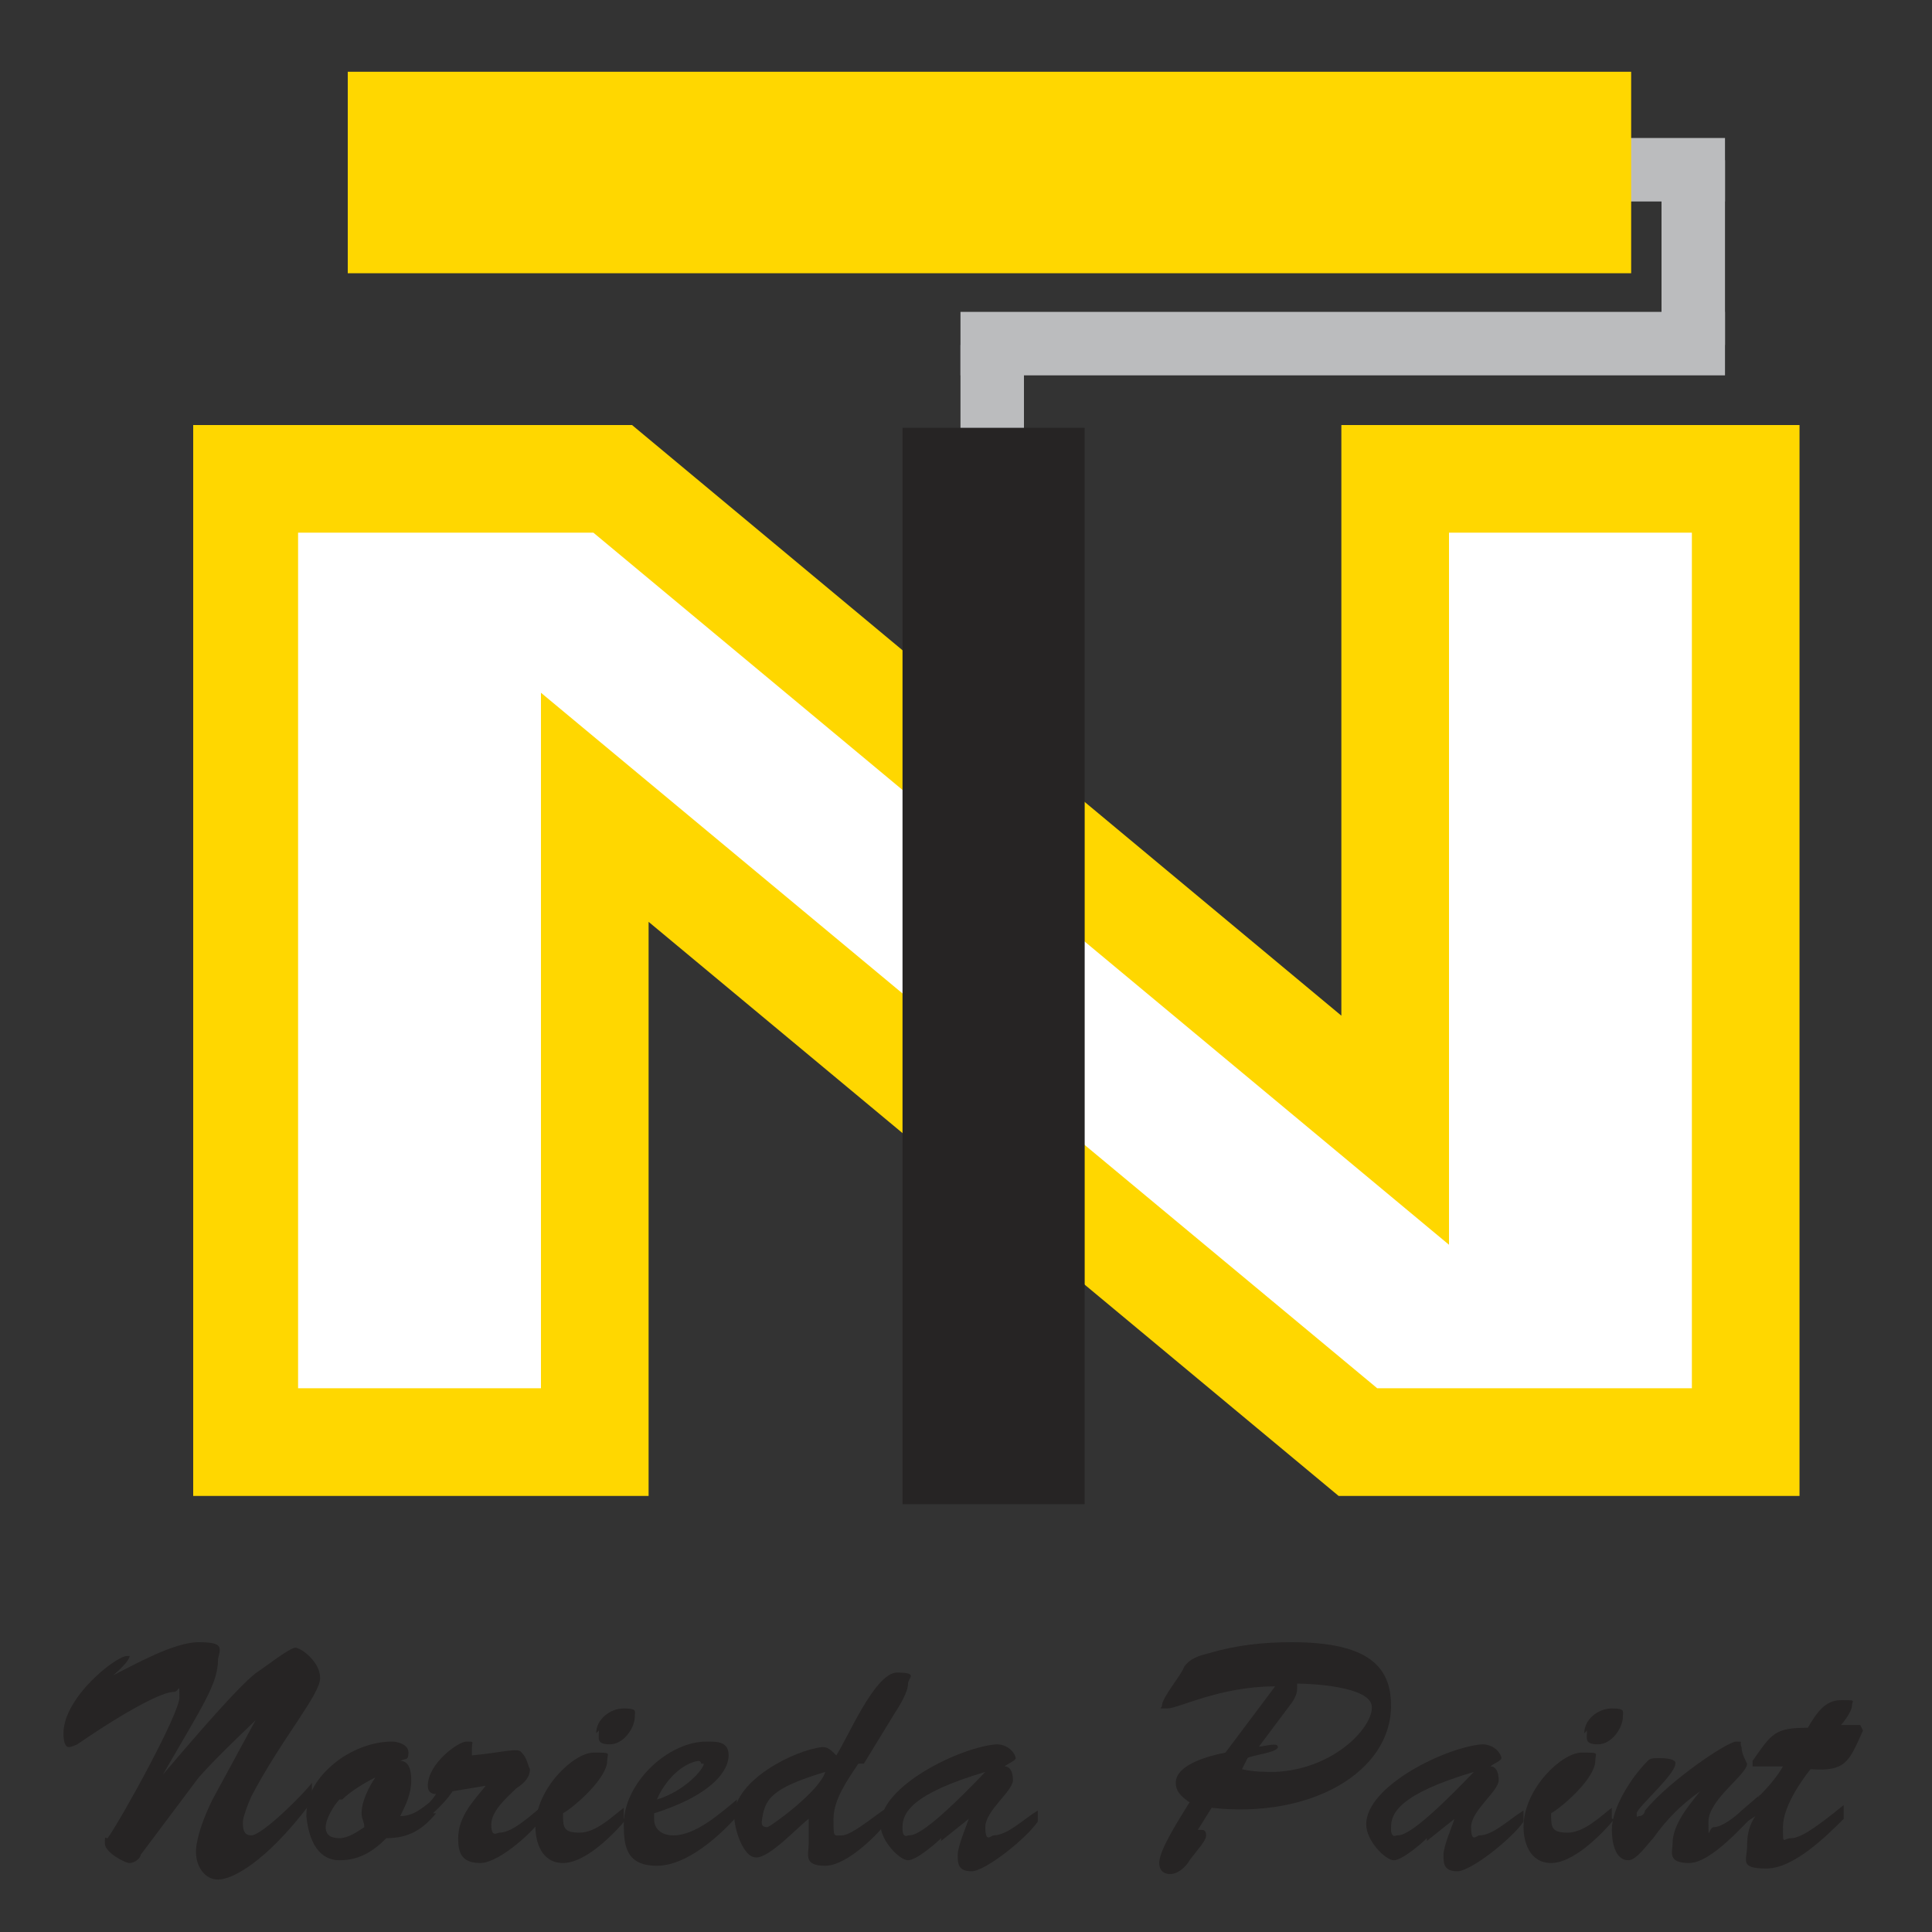 <?xml version="1.0" encoding="UTF-8"?>
<svg xmlns="http://www.w3.org/2000/svg" version="1.1" viewBox="0 0 70 70">
  <rect x="0" y="0" width="70" height="70" fill="#333333" stroke="none"/>
  <defs>
    <style>
      .cls-1 {
        fill: #040000;
      }

      .cls-2 {
        fill: #262424;
      }

      .cls-3, .cls-4 {
        fill: #fff;
      }

      .cls-5 {
        fill: gold;
      }

      .cls-6 {
        fill: #f5d522;
      }

      .cls-4 {
        stroke: #231815;
        stroke-miterlimit: 10;
      }

      .cls-7 {
        fill: #bbbcbe;
      }

      .cls-8 {
        fill: #898989;
      }
    </style>
  </defs>
  <!-- Generator: Adobe Illustrator 28.6.0, SVG Export Plug-In . SVG Version: 1.2.0 Build 709)  -->
  <g>
    <g id="_レイヤー_1" data-name="レイヤー_1">
      <g>
        <path class="cls-1" d="M-.7-34.5c-.4.9-.9,1.7-1.5,2.3,0,0,0,0,0,0,0,0,0,0,0,0s0,0,0,0c.7-1.3,1.2-2.6,1.5-4.1h-.5c-.2,0-.4,0-.6,0v-.4c.2,0,.4,0,.6,0h.5v-1c0-.5,0-.9,0-1.3.6,0,1,.1,1.1.2.1,0,.2,0,.2.2,0,.1-.1.2-.3.3v1.7h.2c.2-.3.3-.5.4-.5s.2.1.4.4c.1.1.2.2.2.3s0,.1-.1.1H0v1.1c.7.3,1.1.6,1.1,1.1s0,.3-.1.4c0,0-.2.1-.3.1-.2,0-.3-.1-.3-.4,0-.4-.2-.7-.3-1v4.8c0,.2-.2.4-.5.4s-.4-.1-.4-.3,0-.7,0-1.8c0-1,0-1.8,0-2.5ZM4.2-34.5c.3.6.6,1.1,1.1,1.6.5.5,1.2.9,1.9,1.1,0,0,0,0,0,0s0,0,0,0c-.3,0-.5.3-.7.7,0,0,0,.1-.1.1s-.2,0-.3-.2c-.4-.3-.8-.7-1.1-1.2-.4-.6-.7-1.3-.9-2,0,1.2,0,2.2,0,3.1,0,.5,0,.8,0,.9,0,.3-.2.4-.6.4s-.4-.1-.4-.3,0-.5,0-1.3c0-.7,0-1.3,0-1.8-.7,1.1-1.7,1.9-2.9,2.4h0s0,0,0,0,0,0,0,0c1.1-.8,1.9-2,2.6-3.5h-.7c-.2,0-.5,0-.8,0v-.4c.2,0,.5,0,.8,0h1.1v-1.8h-1.1c-.3.5-.7,1-1.2,1.4,0,0,0,0,0,0,0,0,0,0,0,0s0,0,0,0c.4-.6.6-1.3.8-2.1.1-.4.2-.8.2-1.1.5.1.8.2,1,.3.1,0,.2.1.2.2s-.1.1-.3.2c-.1.3-.3.6-.4.9h.9v-.9c0-.6,0-1,0-1.3.6,0,1,.1,1.1.1.1,0,.2,0,.2.1s-.1.2-.3.3v1.7h1c.3-.4.5-.6.6-.6s.3.1.6.4c.2.2.3.3.3.3s0,0-.1,0h-2.3v1.8h1.2c.3-.5.6-.7.6-.7s.3.2.6.5c.2.2.3.3.3.3s0,0-.1,0h-2.6Z"/>
        <path class="cls-1" d="M13.8-36.7c0,1.1.2,2,.4,2.7.3.9.7,1.6,1.2,2.1.2.2.4.4.5.4s.2,0,.3-.3c0-.2.2-.5.4-.9,0,0,0,0,0,0,0,0,0,0,0,0,0,.7,0,1.2,0,1.4s0,.2,0,.2c0,0,0,.1.1.2,0,.1.1.2.1.3s0,.2-.1.3c0,0-.2.1-.3.1-.3,0-.6-.2-1.1-.5-.9-.7-1.6-1.7-2-3-.2-.7-.4-1.8-.5-3.1h-4c-.2,0-.5,0-.8,0v-.4c.2,0,.5,0,.7,0h4c0-.3,0-.6,0-.9,0-.5,0-.8,0-1.1.6,0,1,.1,1.1.2,0,0,.1,0,.1.2s0,.2-.3.2c0,.6,0,1.1,0,1.4h1.3c.4-.4.6-.6.6-.6s.3.1.6.4c.2.2.3.3.3.3s0,0-.1,0h-2.7ZM10-32v-2.7h-.9c-.2,0-.4,0-.7,0v-.4c.2,0,.4,0,.7,0h2.1c.4-.4.6-.7.6-.7s.3.1.6.4c.2.2.3.3.3.3s0,0-.1,0h-1.6v2.5c.7-.2,1.3-.3,1.9-.5h0s0,0,0,.1,0,0,0,0c-.5.4-1.1.7-1.8.9-.6.2-1.4.5-2.4.8,0,.2,0,.3-.1.3,0,0,0,0-.1,0,0,0-.2-.1-.3-.3,0-.2-.2-.5-.3-1,.4,0,.8,0,1.2-.1.3,0,.6,0,.8-.1ZM15.7-37.8c0,.1,0,.2-.1.3,0,0-.2.1-.3.1s-.2,0-.3,0c0,0-.1-.2-.2-.4-.1-.2-.3-.5-.6-.7,0,0,0,0,0,0s0,0,0,0c1,0,1.5.4,1.5.8Z"/>
        <path class="cls-1" d="M22.2-38.1c-.9,1.7-2.5,3-4.6,3.9h0s0,0,0,0,0,0,0,0c1.3-.9,2.4-1.9,3.1-3.2.3-.5.5-1,.7-1.5.7.2,1.1.3,1.3.4,0,0,.1,0,.1.1s-.1.2-.4.2c.7.9,1.4,1.6,2.3,2.1.7.4,1.4.6,2.3.8,0,0,0,0,0,0s0,0,0,0c-.3,0-.5.3-.7.8,0,.1,0,.2-.2.2s-.2,0-.5-.2c-.5-.3-1-.6-1.4-1-.8-.7-1.4-1.6-2-2.6ZM20.3-31.2c1.1,0,2.3,0,3.7-.1-.2-.5-.5-.9-1-1.3,0,0,0,0,0,0,0,0,0,0,0,0s0,0,0,0c.8.3,1.3.6,1.7,1,.3.3.5.6.5,1s0,.4-.2.5c0,.1-.2.2-.4.2s-.3,0-.3-.1c0,0-.1-.3-.3-.6,0,0,0,0,0-.2,0,0,0,0,0-.1-1.4.4-3.1.6-5.1.8,0,.2-.1.4-.2.4s-.1,0-.2-.2c0-.1-.2-.5-.3-1.2.4,0,.8,0,1.3,0h.4c.3-.8.5-1.5.7-2.2h-1.7c-.2,0-.4,0-.7,0v-.4c.2,0,.4,0,.7,0h5.8c.4-.4.6-.7.7-.7s.3.2.7.5c.2.2.3.3.3.3s0,0-.1,0h-4.3c-.4.8-1,1.5-1.6,2.2ZM24-35.1c0,0,0,0-.1,0h-3.4c-.2,0-.3,0-.6,0v-.4c.1,0,.4,0,.6,0h2c.3-.4.5-.6.6-.6s.3.1.6.4c.2.2.3.3.3.3Z"/>
        <path class="cls-1" d="M28.7-33.8c-.4.3-.9.6-1.5.8,0,0,0,0,0,0,0,0,0,0,0,0s0,0,0,0c.7-.5,1.3-1,1.8-1.7.5-.6.8-1.2,1.1-1.8h-1.9c-.2,0-.4,0-.6,0v-.4c.2,0,.4,0,.6,0h.6v-1.2c0-.3,0-.6,0-.9.8,0,1.3.2,1.3.3s-.1.2-.3.3v1.4h.4c.2-.3.4-.4.5-.4s.2.1.5.4c.1.1.2.3.2.3s-.1.2-.3.2c-.3.6-.7,1.2-1.2,1.7,1.1.3,1.6.7,1.6,1.2s0,.3-.2.4c0,0-.2.1-.3.1s-.2,0-.3-.1c0,0-.1-.2-.2-.3-.2-.4-.4-.8-.7-1.1v4.1c0,.3-.2.4-.6.4s-.4-.1-.4-.4v-2.2s0-1.4,0-1.4ZM33.7-35.1v4.4h1c.4-.5.6-.8.7-.8s.3.2.7.5c.2.2.3.3.3.4s0,0-.1,0h-5.2c-.2,0-.5,0-.8,0v-.4c.2,0,.5,0,.8,0h1.7v-4.4h-1.1c-.2,0-.4,0-.7,0v-.4c.2,0,.4,0,.6,0h1.2v-2.1c0-.6,0-1.1,0-1.4.6,0,1,.1,1.2.2.1,0,.2,0,.2.2,0,0-.1.2-.4.3v2.9h.9c.4-.5.6-.7.7-.7s.3.2.6.5c.2.2.3.3.3.3s0,0-.1,0h-2.4Z"/>
        <path class="cls-1" d="M43.7-31.7c0,.1-.1.2-.4.2-.6.7-1.3,1.2-2.1,1.5,0,0,0,0,0,0,0,0,0,0,0,0s0,0,0,0c.4-.3.8-.7,1.1-1.3.2-.3.3-.6.4-.9.7.3,1.1.5,1.1.6ZM44.6-32.8h-1.9c0,.3-.2.4-.5.4s-.4,0-.4-.3v-3.5c0-1.3,0-2.1,0-2.5.4.1.7.3,1,.4h1.7c.2-.3.4-.4.4-.4s.2.1.5.3c.1.1.2.2.2.3s0,0,0,.1c0,0,0,0-.2.2v5c0,.2-.1.3-.5.3s-.4,0-.4-.3v-.2ZM44.6-36.6v-1.4h-1.9v1.4h1.9ZM44.6-34.8v-1.5h-1.9v1.5h1.9ZM44.6-33v-1.6h-1.9v1.6h1.9ZM45.7-31c0,.2,0,.3-.1.4,0,0-.2.1-.3.1s-.2,0-.3-.1c0,0-.1-.2-.2-.5-.2-.4-.5-.8-.8-1.1,0,0,0,0,0,0,0,0,0,0,0,0,1.2.2,1.7.6,1.7,1.2ZM47.7-37.9c0,0,0,.2-.3.2v4.8c0,.3-.1.4-.5.4s-.4-.1-.4-.4v-3.4c0-.7,0-1.4,0-2,.6,0,.9.1,1,.1.1,0,.2,0,.2.2ZM49.8-38.5c0,0,0,.2-.3.3v3.6c0,.8,0,1.7,0,2.6,0,.7,0,1.1,0,1.1,0,.2,0,.4,0,.5,0,0-.1.2-.2.3-.2.2-.4.2-.7.2s-.2,0-.2,0c0,0,0,0,0-.2,0-.2-.1-.4-.3-.5-.2,0-.4-.2-.8-.3,0,0,0,0,0,0s0,0,0,0c.6,0,1.1,0,1.4,0s.1,0,.1-.1v-5.9c0-.9,0-1.5,0-1.8.6,0,1,.1,1.1.2,0,0,.1,0,.1.1Z"/>
        <path class="cls-1" d="M52.3-34.5c-.2.6-.5,1-.7,1.4-.2.3-.5.6-.8,1,0,0,0,0,0,0,0,0,0,0,0,0s0,0,0,0c.3-.5.6-1.2.9-2,.2-.7.4-1.4.5-2.1h-.5c-.2,0-.4,0-.7,0v-.4c.2,0,.4,0,.6,0h.6v-1.1c0-.5,0-.9,0-1.3.6,0,.9.1,1,.2.1,0,.2,0,.2.2s-.1.2-.3.3v1.8h.2c.2-.4.4-.6.5-.6s.2.1.5.4.2.2.2.3,0,0-.1,0h-1.3v1.1c.8.3,1.3.6,1.3,1.1s0,.3-.1.3c0,0-.2.1-.3.1s-.2,0-.3-.1c0,0-.1-.3-.2-.5,0-.3-.2-.5-.4-.7,0,.7,0,1.7,0,3.1,0,1,0,1.6,0,1.8s-.2.3-.5.3-.4,0-.4-.3c0-1.6,0-3.1,0-4.4ZM56.4-35.1v-1.8h-1.2c-.2,0-.4,0-.7,0v-.4c.2,0,.4,0,.6,0h1.3v-.6c0-.5,0-.9,0-1.2.8,0,1.2.2,1.2.3s0,.2-.3.3v1.2h1.3c.4-.4.6-.6.7-.6s.3.1.6.4c.2.1.2.2.2.3s0,0-.1,0h-2.6v1.8h.9c.3-.3.4-.5.5-.5s.3.1.6.4c.2.1.2.2.2.3s0,.1,0,.2-.2,0-.3.1c-.5,1-1,1.8-1.6,2.4.7.5,1.6.8,2.6,1,0,0,0,0,0,0,0,0,0,0,0,0-.2,0-.3.2-.4.3,0,.1-.2.3-.2.5,0,0,0,.1-.1.1,0,0-.2,0-.4-.2-.8-.4-1.4-.9-1.9-1.4-.9.7-2,1.2-3.4,1.6,0,0,0,0,0-.1s0,0,0,0c1.2-.5,2.2-1.2,2.9-2-.6-.7-1-1.6-1.3-2.7-.2,0-.4,0-.6,0v-.4c.1,0,.3,0,.6,0h1.2ZM55.3-34.9c.4.9.9,1.7,1.5,2.3.6-.7,1-1.4,1.3-2.3h-2.8Z"/>
        <path class="cls-1" d="M63.7-37.4l-1.3,2.5c0,.2-.1.4-.1.5s0,.3.2.6c0,.2.1.3.1.5,0,.2,0,.3-.2.4,0,0-.2.1-.4.1s-.3,0-.4-.2c0,0-.1-.2-.1-.4s0-.3,0-.5c0-.2,0-.3,0-.4,0-.2,0-.4-.2-.5-.1-.1-.3-.2-.6-.3,0,0,0,0,0,0,0,0,0,0,0,0,.3,0,.5,0,.6,0,.2,0,.4-.1.6-.3.4-.6.9-1.3,1.4-2.1,0,0,0,0,0,0,0,0,0,0,0,0s0,0,0,0ZM65.8-31.8v1.2h2.4c.4-.4.6-.7.7-.7s.3.2.7.5c.2.2.3.3.3.3s0,0-.1,0h-8.1c-.2,0-.4,0-.6,0v-.4c.1,0,.4,0,.6,0h3.2v-1.2h-2.3c-.2,0-.3,0-.6,0v-.4c.1,0,.3,0,.5,0h2.4c0-.4,0-.7,0-1,.8,0,1.2.2,1.2.3s0,.2-.3.3v.5h1.7c.4-.4.6-.6.7-.6s.3.1.6.4c.2.1.3.2.3.3s0,0-.1,0h-3.1ZM62.5-36.5c0,.1,0,.2-.1.3,0,0-.2.1-.3.1s-.3,0-.4-.3c-.2-.4-.4-.6-.7-.8,0,0,0,0,0,0,0,0,0,0,0,0,1,0,1.5.3,1.5.7ZM63.1-37.9c0,.1,0,.3-.1.3,0,0-.2.1-.3.1-.2,0-.3-.1-.4-.3-.2-.3-.4-.6-.7-.9,0,0,0,0,0,0,0,0,0,0,0,0h0c1,.2,1.5.4,1.5.8ZM65.2-34.4c0,0,0,.1,0,.1,0,0-.1,0-.3,0-.6.5-1.3.9-2,1.2,0,0,0,0,0,0,0,0,0,0,0,0s0,0,0,0c.5-.4.9-.8,1.2-1.2.1-.2.3-.4.3-.6.4.2.7.3.8.4.1,0,.2.1.2.2ZM64.7-36.6c-.4.3-.9.5-1.4.6,0,0,0,0,0,0,0,0,0,0,0,0s0,0,0,0c.9-.6,1.6-1.3,2.2-2.1.2-.3.4-.6.5-.9.5.2.8.3,1,.4.1,0,.2.1.2.2,0,0-.1.1-.3.2.4.3.8.6,1.3.8.5.2,1.2.4,2.1.5,0,0,0,0,0,0s0,0,0,0c-.3,0-.4.3-.6.6,0,.2-.1.2-.2.2s-.2,0-.4-.2c-.4-.2-.7-.4-1-.6-.5-.4-1-.8-1.4-1.4-.4.5-1,1-1.8,1.5.1,0,.3,0,.4,0h1.6c.2-.3.4-.4.5-.4s.2,0,.5.3c.2.1.2.2.2.2s0,.1-.1.1h-1.2v.9h1.2c.3-.4.5-.6.6-.6s.3.1.6.4c.2.1.3.2.3.3s0,0-.1,0h-2.5v1.5c0,.2,0,.4-.2.5-.2.2-.4.2-.8.2s-.2,0-.2-.2c0-.2-.1-.3-.2-.4-.1,0-.3-.1-.6-.2,0,0,0,0,0,0s0,0,0,0c.2,0,.5,0,.9,0s.1,0,.1-.1v-1.3h-1.5c-.2,0-.5,0-.8,0v-.4c.2,0,.5,0,.8,0h1.5v-.9h-.7c0,0-.2,0-.4,0v-.3ZM69.3-33.7c0,.2,0,.3-.1.4,0,.1-.2.2-.3.2s-.3-.1-.4-.3c-.3-.5-.7-.9-1.2-1.2,0,0,0,0,0,0,0,0,0,0,0,0,1.3.3,2,.6,2,1.1Z"/>
        <path class="cls-1" d="M74.1-31.1c.6,0,1.3-.2,2-.3,0,0,0,0,0,0s0,0,0,0c-1,.5-2.2,1-3.6,1.3,0,.2-.2.3-.3.3s-.1,0-.2-.3c0-.2-.1-.5-.3-.9.5,0,.8,0,1.1,0h.3v-1c-.7.3-1.6.6-2.6.7,0,0,0,0,0,0s0,0,0,0c.7-.3,1.4-.6,2-1,.5-.3,1-.7,1.3-1h-2.3c-.2,0-.4,0-.7,0v-.4c.2,0,.4,0,.7,0h3.1v-.4c0-.2,0-.5,0-.7.5,0,.9.1,1.1.2.1,0,.2,0,.2.1,0,0,0,.2-.3.2v.5h2.4c.4-.5.6-.7.7-.7s.3.2.7.5c.2.2.3.3.3.3s0,0-.1,0h-4.1c.3.5.7,1,1.2,1.3.2-.2.4-.4.6-.6.1-.1.2-.3.4-.6.6.3,1,.6,1,.7s-.1.1-.4.1h0c-.4.2-.8.4-1.2.5.2,0,.3.2.5.3.7.3,1.5.5,2.5.7,0,0,0,0,0,0s0,0,0,0c-.2,0-.3.1-.4.2s-.2.2-.2.4c0,.1,0,.2-.1.2,0,0,0,0-.1,0,0,0-.3,0-.5-.1-.5-.2-1-.4-1.3-.7-.5-.3-.9-.7-1.2-1.1-.3-.4-.5-.9-.7-1.5-.3.3-.6.6-1.1.8v1.4ZM72.8-35.8c-.3.3-.7.6-1.3.9,0,.3,0,.4-.2.4s-.1,0-.2-.2c0-.1-.2-.4-.4-1,.3,0,.5,0,.7,0,.5,0,1-.2,1.4-.4,0-.2,0-.6,0-1.1s0-1.2,0-1.7c.5,0,.9.1,1,.2.1,0,.2,0,.2.2,0,0-.1.2-.3.3v3.7c0,.2,0,.3-.1.3,0,0-.2,0-.4,0s-.4-.1-.4-.3,0-.2,0-.5c0-.3,0-.5,0-.8ZM72.5-37.2c0,.2,0,.3-.1.4,0,0-.2.1-.3.1s-.2,0-.3-.1c0,0-.1-.2-.1-.4,0-.3-.2-.5-.2-.7,0-.1-.2-.3-.3-.4,0,0,0,0,0,0,0,0,0,0,0,0s0,0,0,0c.6.2.9.4,1.1.5.2.1.3.3.3.5ZM76.9-37v1.9h.9c.3-.4.5-.6.6-.6s.3.1.7.4c.2.1.3.2.3.3s0,0-.1,0h-4.4c-.1,0-.3,0-.6,0v-.4c.1,0,.3,0,.5,0h1.2v-1.9h-1.3c-.2,0-.3,0-.6,0v-.4c.1,0,.3,0,.5,0h1.4v-.9c0-.3,0-.5,0-.8.8,0,1.3.2,1.3.3s-.1.2-.3.3v1.1h1.1c.3-.4.6-.6.6-.6s.3.1.6.4c.2.1.3.2.3.3s0,0-.1,0h-2.5Z"/>
      </g>
      <g>
        <path class="cls-2" d="M-203.8,97h0c-.9.9-1.9,1.8-2.7,2.7-.3.4-1.5,2-2.1,2.8,0,.1-.2.3-.4.3-.2,0-.9-.4-.9-.7s0-.2.1-.2c.5-.7,2.6-4.5,2.6-5.1s0-.2-.2-.2c-.4,0-1.6.6-3.5,1.8,0,0-.2.1-.3.1-.2,0-.2-.4-.2-.5,0-1.3,1.9-2.8,2.3-2.8s.1,0,.1,0,0,.2-.6.7h0c.8-.4,2.2-1.2,3.1-1.2s.7.2.7.6c0,.9-.5,1.6-1.9,4.2h0c2.1-2.6,3.1-3.5,3.4-3.7.3-.2,1.2-.9,1.4-.9s.9.5.9,1.1-1.4,2.1-2.5,4.3c-.3.6-.3.9-.3.9,0,.2,0,.5.3.5.4,0,1.9-1.5,2.2-1.9,0,.3,0,.4,0,.5s0,.1-.1.3c-1.6,2.1-2.8,2.7-3.3,2.7s-.8-.5-.8-1,.3-1.3.6-1.9l1.9-3.5Z"/>
        <path class="cls-2" d="M-197.9,100.9c-.5.6-1,.9-1.8.9-.5.5-1,.8-1.7.8s-1.1-.6-1.2-1.6c0-.8.4-1.4,1-1.9.6-.5,1.4-.8,2.1-.8.2,0,.6.1.6.4s-.1.2-.3.3c.3,0,.4.3.4.7,0,.5-.2.9-.4,1.3.5,0,.8-.3,1.2-.6v.5ZM-201.3,100.4c-.2.2-.5.7-.5,1s.2.4.5.4.6-.2.9-.4c0-.2-.1-.3-.1-.5,0-.6.5-1.3.5-1.3-.4.2-.9.5-1.2.8Z"/>
        <path class="cls-2" d="M-197.3,100.2c-.4.6-.9.9-1.3,1.4v-.5c.2-.2.5-.5.7-.8-.2,0-.3-.1-.3-.3,0-.8,1.1-1.6,1.4-1.6s.2,0,.2.2,0,.2,0,.3c1.1-.1,1.7-.3,1.8-.1.2.2.2.4.3.6,0,.3-.2.5-.5.7-.3.3-.9.8-.9,1.3s.2.3.3.3c.5,0,1.2-.7,1.6-1v.4c-.3.5-1.6,1.7-2.3,1.7s-.8-.4-.8-.9c0-.8.6-1.4,1-1.9h0s-1.2.2-1.2.2Z"/>
        <path class="cls-2" d="M-191,101.2c-.5.6-1.5,1.6-2.3,1.6s-1-.8-1-1.3c0-1.4,1.4-2.7,2.1-2.7s.5,0,.5.3c0,.6-1.1,1.6-1.6,1.9,0,.5,0,.7.6.7s1.2-.6,1.6-.9v.4ZM-192.1,98.1c0-.5.5-.9,1-.9s.4.1.4.3c0,.4-.4,1-.9,1s-.4-.2-.4-.5Z"/>
        <path class="cls-2" d="M-186.9,100.9c-.7.8-1.9,1.8-3,1.8s-1.2-.7-1.2-1.5c0-1.5,1.6-3,3-3,.4,0,.8,0,.8.5s-.5,1.4-2.7,2.1v.2c0,.4.3.6.7.6.8,0,1.7-.8,2.3-1.3v.4ZM-188.3,99.1c0,0,0-.1-.1-.1-.6.1-1.2.7-1.5,1.4,1-.3,1.7-1.1,1.6-1.3Z"/>
        <path class="cls-2" d="M-182.6,99.2c-.4.6-.9,1.3-.9,2s0,.6.3.6c.4,0,1.4-.9,1.8-1.1v.4c-.4.6-1.6,1.8-2.4,1.8s-.6-.4-.6-.8,0-.6,0-.9c-.4.3-1.4,1.4-1.9,1.4s-.8-1.1-.8-1.5c0-1.3,2.2-2.4,3.2-2.5.2,0,.3.1.5.3.4-.6,1.4-3,2.2-3s.4.2.4.4c0,.3-.3.8-.5,1.1l-1.1,1.8ZM-186.2,101.3c0,.1,0,.2.2.2.1,0,1.9-1.3,2.1-2-2,.6-2.2,1-2.3,1.8Z"/>
        <path class="cls-2" d="M-179.6,101.9c-.2.2-.9.7-1.2.7s-1-.7-1-1.3c0-1.4,2.9-2.8,4.2-2.9.5,0,.7.4.7.5s-.3.2-.4.3c.2,0,.3.2.3.5,0,.4-1,1.1-1,1.7s.2.3.3.3c.5,0,1.1-.6,1.6-.9v.4c-.4.5-1.9,1.7-2.4,1.7s-.5-.3-.5-.6.3-1,.4-1.3h0s-1,.8-1,.8ZM-181,101.6c0,0,0,.3.2.2.2,0,.6,0,2.8-2.2h0c-2.7.8-3,1.5-3,2Z"/>
        <path class="cls-2" d="M-170.3,101.5c.1,0,.2,0,.2.2s-.3.5-.6.9c-.1.2-.4.5-.7.5s-.4-.2-.4-.4c0-.5.8-1.7,1.1-2.2-.3-.2-.5-.4-.5-.7,0-.6,1.3-1,1.8-1.1l1.8-2.3c-2,0-3.5.7-3.8.7s-.2,0-.2-.1c0-.3.6-1.1.8-1.4.2-.3.5-.4.9-.5,1-.3,2-.4,3-.4,2.8,0,3.5.9,3.5,2.3,0,2.4-2.9,4.1-6.5,3.7l-.5.8ZM-168.3,98.6c.4,0,.9-.2.9,0s-1,.3-1.1.4l-.2.4c.4.1.8.1,1.2.1,2.2-.1,3.6-1.7,3.5-2.4-.1-.7-2.2-.8-2.7-.8,0,.3,0,.4-.2.7l-1.2,1.6Z"/>
        <path class="cls-2" d="M-162.1,101.9c-.2.2-.9.7-1.2.7s-1-.7-1-1.3c0-1.4,2.9-2.8,4.2-2.9.5,0,.7.4.7.5s-.3.2-.4.3c.2,0,.3.2.3.5,0,.4-1,1.1-1,1.7s.2.3.3.3c.5,0,1.1-.6,1.6-.9v.4c-.4.5-1.9,1.7-2.4,1.7s-.5-.3-.5-.6.3-1,.4-1.3h0s-1,.8-1,.8ZM-163.4,101.6c0,0,0,.3.2.2.2,0,.6,0,2.8-2.2h0c-2.7.8-3,1.5-3,2Z"/>
        <path class="cls-2" d="M-155.3,101.2c-.5.6-1.5,1.6-2.3,1.6s-1-.8-1-1.3c0-1.4,1.4-2.7,2.1-2.7s.5,0,.5.3c0,.6-1.1,1.6-1.6,1.9,0,.5,0,.7.6.7s1.2-.6,1.6-.9v.4ZM-156.4,98.1c0-.5.5-.9,1-.9s.4.1.4.3c0,.4-.4,1-.9,1s-.4-.2-.4-.5Z"/>
        <path class="cls-2" d="M-150.1,100.4v.5c-.5.5-1.7,1.9-2.5,1.9s-.6-.4-.6-.7c0-.7.6-1.4,1-1.9h0c-.6.5-1.2,1-1.7,1.7-.2.2-.6.8-.9.8-.5,0-.6-.7-.6-1.1,0-.8.7-1.9,1.3-2.5.1-.1.2-.1.4-.1.7,0,.6.2.6.2,0,.4-1.4,1.6-1.4,1.8s0,.1.1.1.2-.1.2-.2c.9-1.1,3-2.5,3.3-2.5s.1,0,.2.2c0,.2.1.4.2.6,0,.4-1.4,1.3-1.4,2.1s0,.2.2.2c.3,0,.8-.4,1-.6l.7-.6Z"/>
        <path class="cls-2" d="M-146.3,98c-.5,1.1-.6,1.5-1.8,1.4-.4.5-1,1.4-1,2.1s0,.4.3.4.8-.3,1.9-1.2v.5c-.6.6-1.8,1.8-2.8,1.8s-.7-.3-.7-.7.1-.8.3-1.1h0s-.6.4-.6.4v-.4c.5-.5,1.2-1.1,1.6-1.8-.7,0-.5,0-1.1,0v-.2c.7-1,.8-1.2,2-1.2.3-.5.6-1,1.2-1s.4,0,.4.2-.3.6-.4.7h.7Z"/>
      </g>
      <g>
        <g>
          <rect class="cls-7" x="-160.7" y="57.5" width="3.2" height="1.5"/>
          <rect class="cls-7" x="-159" y="58" width="1.5" height="4.3"/>
          <rect class="cls-7" x="-175.4" y="62.3" width="1.5" height="3.2"/>
          <rect class="cls-7" x="-175.4" y="61.6" width="17.9" height="1.5"/>
        </g>
        <rect class="cls-6" x="-189.8" y="55.9" width="30" height="4.7"/>
        <polygon class="cls-6" points="-166.6 89.2 -182.7 75.8 -182.7 89.2 -193.4 89.2 -193.4 64.2 -183.1 64.2 -166.5 78 -166.5 64.2 -155.8 64.2 -155.8 89.2 -166.6 89.2"/>
        <polygon class="cls-3" points="-164 66.7 -164 83.4 -184 66.7 -190.9 66.7 -190.9 86.7 -185.2 86.7 -185.2 70.4 -165.7 86.7 -158.3 86.7 -158.3 66.7 -164 66.7"/>
        <rect class="cls-2" x="-176.8" y="64.2" width="4.3" height="25.2"/>
      </g>
      <g>
        <path class="cls-2" d="M24.4-86.4h0c-.4.4-.8.8-1.2,1.2-.1.2-.7.9-.9,1.2,0,0,0,.1-.2.1-.1,0-.4-.2-.4-.3s0,0,0-.1c.2-.3,1.2-2,1.2-2.3s0-.1,0-.1c-.2,0-.7.3-1.6.8,0,0-.1,0-.1,0,0,0,0-.2,0-.2,0-.6.9-1.2,1-1.2s0,0,0,0,0,0-.3.3h0c.4-.2,1-.5,1.4-.5s.3,0,.3.3c0,.4-.2.7-.9,1.9h0c1-1.1,1.4-1.6,1.5-1.6.1,0,.5-.4.6-.4s.4.2.4.5-.6,1-1.1,1.9c-.1.3-.2.4-.2.4,0,0,0,.2.1.2.2,0,.8-.7,1-.8,0,.1,0,.2,0,.2s0,0,0,.1c-.7.9-1.2,1.2-1.5,1.2s-.3-.2-.3-.4.1-.6.3-.8l.8-1.6Z"/>
        <path class="cls-2" d="M27-84.6c-.2.3-.4.4-.8.4-.2.2-.5.4-.8.4s-.5-.3-.5-.7c0-.4.2-.6.5-.8.3-.2.6-.4.9-.4.1,0,.3,0,.3.2s0,.1-.1.1c.1,0,.2.1.2.3,0,.2,0,.4-.2.6.2,0,.4-.1.5-.3v.2ZM25.5-84.9c-.1.1-.2.3-.2.5s0,.2.2.2.3,0,.4-.2c0,0,0-.1,0-.2,0-.3.2-.6.2-.6-.2,0-.4.2-.6.4Z"/>
        <path class="cls-2" d="M27.3-85c-.2.3-.4.4-.6.6v-.2c.1-.1.2-.2.3-.4-.1,0-.1,0-.1-.2,0-.4.5-.7.6-.7s0,0,0,0,0,0,0,.1c.5,0,.7-.1.8,0,0,0,.1.2.1.3,0,.2,0,.2-.2.3-.1.1-.4.4-.4.6s0,.1.2.1c.2,0,.5-.3.7-.4v.2c-.2.2-.7.8-1,.8s-.3-.2-.3-.4c0-.3.3-.6.5-.8h0s-.5.1-.5.1Z"/>
        <path class="cls-2" d="M30.1-84.5c-.2.3-.7.7-1,.7s-.4-.3-.4-.6c0-.6.6-1.2.9-1.2s.2,0,.2.1c0,.2-.5.7-.7.8,0,.2,0,.3.3.3s.5-.3.7-.4v.2ZM29.6-85.9c0-.2.2-.4.4-.4s.2,0,.2.2c0,.2-.2.4-.4.4s-.2,0-.2-.2Z"/>
        <path class="cls-2" d="M31.9-84.6c-.3.4-.9.8-1.3.8s-.5-.3-.5-.7c0-.7.7-1.3,1.3-1.3.2,0,.4,0,.4.2s-.2.6-1.2.9h0c0,.3.1.4.3.4.4,0,.8-.4,1-.6v.2ZM31.3-85.4s0,0,0,0c-.2,0-.5.3-.7.6.4-.1.7-.5.7-.6Z"/>
        <path class="cls-2" d="M33.8-85.4c-.2.3-.4.6-.4.9s0,.2.1.2c.2,0,.6-.4.8-.5v.2c-.2.3-.7.8-1.1.8s-.3-.2-.3-.4,0-.3,0-.4c-.2.1-.6.6-.9.6s-.4-.5-.4-.7c0-.6,1-1.1,1.4-1.1.1,0,.1,0,.2.1.2-.3.6-1.3,1-1.3s.2,0,.2.2c0,.1-.1.4-.2.5l-.5.8ZM32.2-84.5s0,0,0,0c0,0,.9-.6.9-.9-.9.3-1,.5-1,.8Z"/>
        <path class="cls-2" d="M35.1-84.2c0,0-.4.3-.5.3s-.4-.3-.4-.6c0-.6,1.3-1.3,1.8-1.3.2,0,.3.2.3.2s-.1.1-.2.1c0,0,.1,0,.1.2,0,.2-.4.5-.4.7s0,.1.2.1c.2,0,.5-.3.7-.4v.2c-.2.2-.8.8-1.1.8s-.2-.1-.2-.3.1-.4.2-.6h0s-.5.4-.5.4ZM34.5-84.4s0,.1,0,0c0,0,.3,0,1.2-1h0c-1.2.4-1.3.7-1.3.9Z"/>
        <path class="cls-2" d="M39.3-84.4s0,0,0,0-.1.2-.3.4c0,0-.2.2-.3.2s-.2,0-.2-.2c0-.2.4-.8.5-1-.1,0-.2-.2-.2-.3,0-.3.6-.4.8-.5l.8-1c-.9,0-1.6.3-1.7.3s0,0,0,0c0-.1.3-.5.4-.6,0-.1.2-.2.4-.2.4-.1.9-.2,1.3-.2,1.2,0,1.6.4,1.6,1,0,1.1-1.3,1.8-2.9,1.6l-.2.3ZM40.1-85.7c.2,0,.4,0,.4,0s-.4.1-.5.2v.2c0,0,.2,0,.4,0,1,0,1.6-.8,1.6-1.1,0-.3-1-.4-1.2-.4,0,.1,0,.2-.1.3l-.5.7Z"/>
        <path class="cls-2" d="M42.9-84.2c0,0-.4.3-.5.3s-.4-.3-.4-.6c0-.6,1.3-1.3,1.8-1.3.2,0,.3.2.3.2s-.1.1-.2.1c0,0,.1,0,.1.2,0,.2-.4.5-.4.7s0,.1.2.1c.2,0,.5-.3.7-.4v.2c-.2.2-.8.8-1.1.8s-.2-.1-.2-.3.1-.4.2-.6h0s-.5.4-.5.4ZM42.3-84.4s0,.1,0,0c0,0,.3,0,1.2-1h0c-1.2.4-1.3.7-1.3.9Z"/>
        <path class="cls-2" d="M45.9-84.5c-.2.3-.7.7-1,.7s-.4-.3-.4-.6c0-.6.6-1.2.9-1.2s.2,0,.2.1c0,.2-.5.7-.7.8,0,.2,0,.3.3.3s.5-.3.7-.4v.2ZM45.4-85.9c0-.2.2-.4.4-.4s.2,0,.2.2c0,.2-.2.4-.4.4s-.2,0-.2-.2Z"/>
        <path class="cls-2" d="M48.2-84.9v.2c-.2.2-.7.8-1.1.8s-.3-.2-.3-.3c0-.3.3-.6.4-.9h0c-.3.2-.5.5-.8.8,0,0-.3.3-.4.3-.2,0-.3-.3-.3-.5,0-.3.3-.8.6-1.1,0,0,.1,0,.2,0,.3,0,.3,0,.3.1,0,.2-.6.7-.6.8s0,0,0,0,0,0,0,0c.4-.5,1.3-1.1,1.5-1.1s0,0,0,0c0,0,0,.2,0,.3,0,.2-.6.6-.6.9s0,0,0,0c.1,0,.3-.2.4-.2l.3-.2Z"/>
        <path class="cls-2" d="M49.9-86c-.2.5-.3.7-.8.6-.2.2-.5.6-.5.9s0,.2.1.2.3-.1.9-.5v.2c-.3.3-.8.8-1.2.8s-.3-.1-.3-.3,0-.4.1-.5h0s-.3.2-.3.2v-.2c.2-.2.5-.5.7-.8-.3,0-.2,0-.5,0h0c.3-.5.3-.6.8-.6.1-.2.3-.4.5-.4s.2,0,.2,0-.1.3-.2.3h.3Z"/>
      </g>
      <g>
        <g>
          <rect class="cls-7" x="45.5" y="-111.5" width="2.2" height="1"/>
          <rect class="cls-7" x="46.7" y="-111.1" width="1" height="2.9"/>
          <rect class="cls-7" x="35.4" y="-108.2" width="1" height="2.2"/>
          <rect class="cls-7" x="35.4" y="-108.7" width="12.3" height="1"/>
        </g>
        <rect class="cls-6" x="25.6" y="-112.6" width="20.6" height="3.2"/>
        <polygon class="cls-6" points="41.5 -89.7 30.4 -99 30.4 -89.7 23.1 -89.7 23.1 -106.9 30.1 -106.9 41.5 -97.4 41.5 -106.9 48.9 -106.9 48.9 -89.7 41.5 -89.7"/>
        <polygon class="cls-3" points="43.3 -105.2 43.3 -93.7 29.5 -105.2 24.8 -105.2 24.8 -91.5 28.7 -91.5 28.7 -102.6 42.1 -91.5 47.1 -91.5 47.1 -105.2 43.3 -105.2"/>
        <rect class="cls-2" x="34.5" y="-106.9" width="2.9" height="17.3"/>
      </g>
      <g>
        <path class="cls-2" d="M-57.6-66.5h0c-3.5,3.3-7,6.7-10,10-1.2,1.4-5.7,7.4-7.9,10.4-.3.4-.8,1.2-1.3,1.2-.9,0-3.3-1.7-3.3-2.6s.3-.7.4-.9c1.7-2.6,9.8-16.7,9.8-19s-.1-.9-.7-.9c-1.4,0-6,2.3-13.1,6.9-.3.3-.9.5-1.3.5-.8,0-.8-1.3-.8-1.8,0-5,7.3-10.4,8.5-10.4s.5.1.5.3-.2.7-2.3,2.7h0c3-1.6,8.2-4.5,11.7-4.5s2.8.8,2.7,2.3c-.3,3.4-1.9,6.1-7.3,15.6h0c8.1-9.6,11.6-13.1,12.7-13.8,1.3-.8,4.4-3.2,5.4-3.2s3.4,2,3.4,4-5.4,8.1-9.4,16c-1.2,2.4-1.3,3.3-1.3,3.4,0,.8.2,1.7,1.1,1.7,1.7,0,7.2-5.7,8.4-7.2,0,1,.2,1.5.2,1.9s-.1.5-.5,1c-6,7.8-10.4,10.1-12.2,10.1s-2.9-1.8-2.9-3.6,1.2-5,2.3-7l7.1-13.1Z"/>
        <path class="cls-2" d="M-35.7-51.7c-1.9,2.4-3.7,3.4-6.8,3.4-1.8,1.8-3.8,3.1-6.5,3.1s-4.2-2.2-4.4-6c0-3.1,1.5-5.2,3.8-7,2.3-1.8,5.3-3,7.8-3.1.9,0,2.3.4,2.3,1.5s-.5.9-1,1.1c1.3.3,1.5,1.2,1.5,2.5,0,1.8-.8,3.3-1.6,5,1.8.3,3-1.3,4.3-2.2l.4,1.8ZM-48.5-53.6c-.9.9-1.7,2.6-1.7,3.9s.8,1.6,1.8,1.6,2.3-.8,3.2-1.7c-.3-.7-.5-1.2-.5-1.9,0-2.2,2-4.8,1.8-4.9-1.4.8-3.4,1.8-4.7,3.1Z"/>
        <path class="cls-2" d="M-33.2-54.5c-1.5,2.3-3.2,3.4-5,5.2l-.2-1.8c1.1-.9,2-1.9,2.8-3.1-.9,0-1.1-.4-1.1-1.3,0-3,4.3-6,5.3-6s.8.3.8.7-.1.8-.3,1.2c3.9-.5,6.3-1,6.7-.5.6.8.9,1.5,1,2.2,0,1.3-.8,1.9-1.8,2.7-1.2,1-3.3,3.1-3.3,4.8s.7,1.2,1.3,1.2c1.8,0,4.4-2.7,5.8-3.8l.3,1.6c-1.6,1.8-6.4,6.5-8.8,6.5s-2.9-1.6-2.9-3.2c0-2.9,2.2-5.1,3.9-7.1h0c0,0-4.4.9-4.4.9Z"/>
        <path class="cls-2" d="M-9.8-50.8c-1.9,2.3-5.6,6.1-8.8,6.1s-3.6-2.9-3.6-5c0-5.1,5.2-10.1,7.8-10.1s1.8.3,1.8,1.2c0,2.1-4.2,5.8-5.9,7-.3,1.7.3,2.6,2.2,2.6s4.4-2.2,6.1-3.4l.4,1.6ZM-13.8-62.5c0-1.7,2-3.2,3.6-3.2s1.4.5,1.4,1.3c0,1.7-1.6,3.7-3.4,3.7s-1.7-.8-1.7-1.8Z"/>
        <path class="cls-2" d="M5.6-51.6c-2.6,3-7.2,6.9-11.3,6.9s-4.5-2.7-4.6-5.5c-.2-5.5,5.9-11.1,11.4-11.1,1.3,0,3,.3,3,2s-2.1,5.2-10.1,7.8v.9c-.2,1.6,1.2,2.1,2.5,2.1,3,0,6.5-3.1,8.7-4.8l.4,1.6ZM.4-58.4c0-.3-.2-.5-.5-.5-2.1.5-4.5,2.6-5.7,5.3,3.7-1.3,6.2-4.2,6.2-4.9Z"/>
        <path class="cls-2" d="M21.8-58.3c-1.4,2.2-3.4,4.9-3.4,7.6s0,2.1,1,2.1c1.4,0,5.3-3.4,6.6-4.3l.3,1.4c-2,2.2-6.3,6.6-9.4,6.6s-2.2-1.7-2.2-3,.2-2.1.3-3.2c-1.5,1.3-5.4,5.3-7.3,5.3s-3.1-4-3.1-5.5c0-5,8.3-9.1,11.9-9.4.9,0,1.2.5,1.8,1.2,1.4-2.4,5.1-11.1,8.1-11.1s1.3.8,1.3,1.6c0,1.3-1.1,3-1.8,4l-4.3,6.6ZM8.4-50.5c0,.4.2.7.6.8.5.1,7.3-4.9,7.9-7.4-7.4,2.4-8.3,3.8-8.6,6.6Z"/>
        <path class="cls-2" d="M32.9-48.2c-.8.6-3.5,2.8-4.4,2.8s-3.6-2.8-3.7-4.9c-.2-5.2,10.7-10.6,15.6-10.7,1.9,0,2.7,1.5,2.7,2s-1.1.9-1.5,1c.8.3,1.2.8,1.2,1.7,0,1.3-3.7,4.3-3.7,6.2s.6,1,1.3,1c1.8,0,4.2-2.1,6-3.4l.3,1.6c-1.8,2.1-7.4,6.5-9.5,6.5s-2-1-2-2.2,1-3.6,1.6-4.7h0c0,0-3.9,3-3.9,3ZM27.8-49.3c0,.2.2,1,.8.8.8-.2,2.1,0,10.4-8.4h0c-10,3-11.2,5.5-11.2,7.6Z"/>
        <path class="cls-2" d="M67.9-49.5c.4,0,.8.3.8.8s-1,1.9-2.1,3.4c-.5.8-1.4,2-2.5,2s-1.4-.6-1.4-1.5c0-1.8,3-6.4,4-8.2-1-.6-1.9-1.4-1.9-2.7,0-2.4,4.9-3.6,6.7-4.1l6.7-8.8c-7.3.1-13.2,2.8-14.4,2.8s-.7,0-.7-.4c0-1,2.4-4.2,3.1-5.2.8-1,2-1.4,3.2-1.7,3.6-1,7.5-1.5,11.3-1.5,10.4,0,13.3,3.4,13.3,8.6,0,8.9-10.9,15.2-24.3,13.7l-1.7,2.9ZM75.3-60.4c1.6,0,3.3-.6,3.3.2s-3.6,1-4.2,1.5l-.9,1.4c1.6.4,3,.5,4.3.4,8.2-.5,13.6-6.5,13.2-9.1-.5-2.6-8.3-3.1-10.3-3.1,0,1.1-.3,1.7-.9,2.6l-4.4,6.1Z"/>
        <path class="cls-2" d="M98.7-48.2c-.8.6-3.5,2.8-4.4,2.8s-3.6-2.8-3.7-4.9c-.2-5.2,10.7-10.6,15.6-10.7,1.9,0,2.7,1.5,2.7,2s-1.1.9-1.5,1c.8.3,1.2.8,1.2,1.7,0,1.3-3.6,4.3-3.6,6.2s.6,1,1.3,1c1.8,0,4.2-2.1,6-3.4l.3,1.6c-1.8,2.1-7.4,6.5-9.5,6.5s-2-1-2-2.2,1-3.6,1.6-4.7h0c0,0-3.9,3-3.9,3ZM93.6-49.3c0,.2.2,1,.8.8.8-.2,2.1,0,10.4-8.4h0c-10,3-11.2,5.5-11.2,7.6Z"/>
        <path class="cls-2" d="M124.1-50.8c-1.9,2.3-5.6,6.1-8.8,6.1s-3.6-2.9-3.6-5c0-5.1,5.2-10.1,7.8-10.1s1.8.3,1.8,1.2c0,2.1-4.2,5.8-5.9,7-.3,1.7.3,2.6,2.2,2.6s4.4-2.2,6.1-3.4l.4,1.6ZM120.1-62.5c0-1.7,2-3.2,3.6-3.2s1.4.5,1.4,1.3c0,1.7-1.6,3.7-3.4,3.7s-1.7-.8-1.7-1.8Z"/>
        <path class="cls-2" d="M143.6-53.7l.3,1.8c-2.2,2-6.5,7.1-9.6,7.1s-2.4-1.3-2.4-2.8c0-2.5,2.3-5.3,3.6-7.2h0c-2.4,1.7-4.6,3.9-6.5,6.3-.6.8-2.2,2.9-3.3,2.9-1.8,0-2.3-2.6-2.3-4.1-.1-2.9,2.5-7.1,4.9-9.2.5-.5.9-.5,1.6-.5,2.5,0,2.3.7,2.3.9,0,1.6-5.3,5.9-5.3,6.9s.2.5.5.5.7-.4.8-.6c3.4-4.3,11.1-9.4,12.3-9.4s.4.2.7.8c.3.6.5,1.4.6,2.3,0,1.6-5.2,4.8-5.2,7.7s.3.8.8.8c1,0,2.9-1.5,3.6-2.1l2.5-2.1Z"/>
        <path class="cls-2" d="M157.8-62.9c-2,4-2.3,5.5-6.9,5.2-1.4,1.8-3.8,5.3-3.8,7.8s.3,1.5,1.3,1.5,2.9-1.3,7.2-4.4l.2,1.8c-2.5,2.3-7,6.8-10.6,6.8s-2.6-1.1-2.6-2.8.5-3,1.1-4.2h0c0,0-2.1,1.6-2.1,1.6l-.5-1.6c2.5-1.9,4.8-4.1,6.4-6.7-2.6,0-1.8-.2-4,.2l.5-.8c2.3-3.7,2.6-4.4,7.1-4.5,1.3-1.7,2.2-3.7,4.6-3.7s1.3.1,1.3.8-1.2,2.1-1.6,2.7l2.6.2Z"/>
      </g>
      <g>
        <rect class="cls-8" x="-34" y="149.3" width="202.9" height="2"/>
        <rect class="cls-5" x="-34" y="147.4" width="202.9" height="2"/>
      </g>
      <rect class="cls-4" x="172.7" y="-32.5" width="15.3" height="8.2"/>
      <g>
        <path class="cls-2" d="M-38.6-171c-.8,1.8-1.8,3.3-3,4.6,0,0,0,0,0,0-.1,0-.2,0-.2-.2s0,0,0,0c1.4-2.5,2.4-5.3,2.9-8.2h-.9c-.3,0-.7,0-1.3.1l-.2-.7c.5.1,1,.2,1.5.2h1.1v-2c0-1,0-1.9,0-2.5,1.2.1,1.9.2,2.2.3.2,0,.3.2.3.3,0,.2-.2.4-.7.6v3.3h.4c.3-.7.6-1,.8-1s.4.2.9.7c.2.2.3.4.3.5s0,.2-.3.2h-2.1v2.2c1.4.6,2.2,1.3,2.2,2.2s0,.5-.3.7c-.2.2-.4.2-.6.2-.4,0-.6-.2-.7-.7,0-.8-.3-1.5-.6-2v9.6c0,.5-.3.7-1,.7s-.8-.2-.8-.6,0-1.3.1-3.6c0-2,.1-3.6.1-5ZM-28.9-170.9c.5,1.2,1.3,2.2,2.3,3.1,1.1,1,2.3,1.7,3.8,2.2,0,0,0,0,0,.1s0,0,0,0c-.6.1-1,.6-1.4,1.3,0,.1-.2.2-.2.2s-.3-.1-.6-.3c-.8-.6-1.6-1.5-2.3-2.4-.8-1.2-1.4-2.5-1.8-4,0,2.3,0,4.4.1,6.2,0,1,0,1.6,0,1.8,0,.5-.4.8-1.1.8s-.8-.2-.8-.7,0-1,0-2.6c0-1.4,0-2.6,0-3.5-1.4,2.1-3.3,3.8-5.7,4.9h0c0,0-.1,0-.1-.2s0,0,0,0c2.1-1.7,3.8-4,5.1-7h-1.5c-.4,0-.9,0-1.6.1l-.2-.7c.6.1,1.2.2,1.7.2h2.1v-3.7h-2.1c-.6,1-1.4,2-2.4,2.8,0,0,0,0,0,0,0,0-.1,0-.1-.1s0,0,0,0c.7-1.2,1.3-2.6,1.6-4.1.2-.8.3-1.6.3-2.2,1,.3,1.7.5,2,.6.3.1.4.2.4.4s-.2.3-.7.4c-.3.7-.6,1.3-.8,1.8h1.8v-1.8c0-1.1,0-2-.1-2.7,1.2.1,2,.2,2.2.3.2,0,.3.2.3.3s-.2.4-.6.5v3.4h1.9c.7-.8,1.1-1.2,1.2-1.2s.5.3,1.2.9c.4.3.5.5.5.6s0,.2-.3.2h-4.6v3.7h2.5c.7-.9,1.1-1.4,1.3-1.4s.6.3,1.3,1c.4.3.5.6.5.7s0,.2-.3.2h-5.1Z"/>
        <path class="cls-2" d="M-9.7-175.3c.1,2.2.4,4,.8,5.3.5,1.7,1.3,3.2,2.4,4.2.5.5.9.7,1.1.7s.3-.2.5-.5c.2-.3.4-.9.8-1.8,0,0,0,0,0,0,0,0,.1,0,.1.1-.1,1.4-.2,2.4-.2,2.8s0,.3,0,.4c0,0,.1.2.3.4.1.2.2.5.2.7s0,.5-.3.6c-.2.1-.4.2-.6.2-.6,0-1.3-.3-2.1-.9-1.9-1.4-3.2-3.4-4.1-6-.5-1.4-.8-3.5-.9-6.2h-8c-.4,0-.9,0-1.5.1l-.2-.7c.6.1,1.1.2,1.7.2h8.1c0-.6,0-1.2,0-1.8,0-1,0-1.7-.1-2.2,1.2.1,2,.2,2.2.3.2,0,.3.2.3.3s-.2.3-.5.5c0,1.3,0,2.3,0,2.9h2.6c.7-.8,1.1-1.3,1.3-1.3s.5.3,1.2.9c.4.3.5.5.5.7s0,.2-.3.2h-5.4ZM-17.2-165.9v-5.4h-1.8c-.4,0-.9,0-1.4.1l-.2-.7c.6.1,1.1.2,1.6.2h4.3c.7-.9,1.1-1.3,1.3-1.3s.6.3,1.2.9c.4.3.5.6.5.7s0,.2-.3.2h-3.3v5c1.4-.3,2.6-.7,3.8-1.1h0c0,0,.1,0,.1.2s0,0,0,0c-1.1.7-2.3,1.4-3.5,1.9-1.1.5-2.7,1-4.8,1.7,0,.3-.1.5-.2.6,0,0-.1.1-.2.1-.2,0-.4-.2-.5-.6-.1-.4-.3-1-.6-2,.8,0,1.5-.1,2.3-.2.7-.1,1.2-.2,1.6-.3ZM-5.8-177.6c0,.2,0,.5-.3.7-.2.2-.3.2-.5.2s-.4,0-.5-.2c-.1-.1-.3-.4-.5-.7-.2-.5-.7-1-1.3-1.5,0,0,0,0,0,0,0,0,0,0,0,0,2,.2,3.1.7,3.1,1.7Z"/>
        <path class="cls-2" d="M7.1-178.2c-1.9,3.4-4.9,6-9.2,7.8h0c0,0-.1,0-.1-.2s0,0,0,0c2.7-1.7,4.8-3.9,6.3-6.4.6-1,1.1-2,1.4-3,1.4.4,2.3.6,2.5.7.2,0,.3.2.3.3s-.3.3-.9.5c1.3,1.8,2.8,3.2,4.5,4.2,1.3.7,2.9,1.3,4.6,1.6,0,0,0,0,0,.1s0,.1,0,.1c-.6,0-1.1.6-1.4,1.6,0,.2-.2.4-.3.4s-.4-.1-.9-.4c-1.1-.6-2-1.3-2.8-2-1.6-1.4-2.9-3.1-4-5.3ZM3.3-164.3c2.2,0,4.6-.1,7.4-.3-.4-.9-1.1-1.8-1.9-2.5,0,0,0,0,0,0,0,0,0-.1.1-.1s0,0,0,0c1.5.6,2.7,1.2,3.5,1.9.7.6,1,1.3,1,1.9s-.1.7-.4,1c-.2.2-.4.3-.7.3s-.5,0-.7-.3c-.1-.2-.3-.5-.5-1.1,0,0,0-.1-.1-.3,0-.1,0-.2,0-.2-2.9.7-6.2,1.3-10.1,1.7-.1.5-.3.8-.5.8s-.3-.1-.4-.4c0-.2-.3-1-.7-2.3.7,0,1.6.1,2.5.1h.7c.6-1.5,1-3,1.3-4.4H.4c-.4,0-.8,0-1.4.1l-.2-.7c.6.1,1.1.2,1.6.2h11.7c.7-.9,1.1-1.3,1.3-1.3s.6.3,1.3.9c.4.3.6.5.6.7s0,.2-.2.2H6.5c-.9,1.6-1.9,3.1-3.1,4.4ZM10.8-172.2c0,.1,0,.2-.2.2H3.8c-.3,0-.7,0-1.2.1l-.2-.7c.5.1,1,.2,1.4.2h4c.7-.8,1.1-1.2,1.2-1.2s.5.3,1.2.9c.4.3.5.5.5.6Z"/>
        <path class="cls-2" d="M20.2-169.7c-.9.6-1.9,1.2-3,1.6,0,0,0,0,0,0-.1,0-.2,0-.2-.2s0,0,0,0c1.3-.9,2.5-2.1,3.6-3.4.9-1.2,1.7-2.4,2.2-3.7h-3.8c-.4,0-.8,0-1.2.2l-.2-.8c.5.1,1,.2,1.5.2h1.2v-2.4c0-.6,0-1.2-.1-1.7,1.7.2,2.5.4,2.5.7s-.2.3-.6.5v2.9h.8c.5-.5.8-.8.9-.8s.5.3,1,.8c.3.3.4.5.4.6s-.2.3-.6.5c-.6,1.2-1.4,2.4-2.5,3.5,2.1.5,3.2,1.3,3.2,2.4s-.1.5-.3.7c-.2.2-.4.3-.6.3s-.4,0-.6-.2c-.1-.1-.2-.3-.3-.6-.4-.9-.8-1.6-1.4-2.1v8.2c0,.6-.3.8-1.2.8s-.7-.2-.7-.8v-4.3c0,0,0-2.8,0-2.8ZM30.2-172.2v8.8h2c.8-1,1.3-1.5,1.4-1.5s.6.3,1.4,1c.4.4.6.6.6.7s0,.2-.2.2h-10.4c-.4,0-1,0-1.6.1l-.2-.7c.6.1,1.2.2,1.7.2h3.3v-8.8h-2.3c-.3,0-.8,0-1.3.1l-.2-.7c.5.1,1,.2,1.5.2h2.3v-4.3c0-1.2,0-2.1-.1-2.8,1.2.1,2,.2,2.4.4.2,0,.4.2.4.3,0,.2-.2.4-.7.6v5.8h1.7c.8-.9,1.2-1.4,1.4-1.4s.6.3,1.3.9c.4.3.5.6.5.7s0,.2-.2.2h-4.7Z"/>
        <path class="cls-2" d="M46.9-166.5c0,.4-.4.5-1.3.5-2,2.3-4.2,3.9-6.6,4.6,0,0,0,0,0,0-.1,0-.2,0-.2-.2s0,0,0,0c1.3-1,2.5-2.4,3.5-4,.5-.9.9-1.8,1.2-2.8,2.3,1,3.5,1.7,3.5,2ZM49.9-170h-6v.4c0,.7-.5,1-1.5,1s-1.2-.3-1.2-.8v-11.1c0-4,0-6.7,0-8,1.1.4,2.2.9,3.1,1.4h5.5c.7-.9,1.2-1.3,1.4-1.3s.8.4,1.6,1.1c.4.3.7.6.7.8s0,.2-.1.3c0,0-.3.3-.7.6v16c0,.7-.4,1.1-1.5,1.1s-1.2-.3-1.2-.8v-.6ZM49.9-181.9v-4.6h-6v4.6h6ZM49.9-176.4v-4.7h-6v4.7h6ZM49.9-170.7v-5h-6v5h6ZM53.3-164.1c0,.5-.2,1-.5,1.3-.3.3-.6.4-1,.4s-.6-.1-.8-.4c-.2-.2-.4-.8-.8-1.6-.6-1.3-1.4-2.4-2.6-3.3,0,0,0,0,0,0,0-.2,0-.2.2-.2,3.7.7,5.5,2,5.5,3.9ZM59.8-185.9c0,.3-.3.5-.9.8v15.1c.1.9-.4,1.3-1.6,1.3s-1.3-.4-1.3-1.1v-10.7c.1-2.3,0-4.5,0-6.4,1.8.2,2.9.4,3.3.5.4,0,.5.3.5.5ZM66.2-188.1c0,.3-.3.6-.8.9v11.3c0,2.6,0,5.3,0,8.1,0,2.2,0,3.3,0,3.5,0,.8,0,1.3-.3,1.7-.1.3-.4.6-.8.8-.7.5-1.4.7-2.3.7s-.6,0-.7-.2c-.1-.1-.2-.3-.2-.6,0-.6-.4-1.2-1-1.5-.5-.3-1.4-.6-2.6-.9,0,0-.1,0-.1-.2s0-.2.1-.2c2,.2,3.4.3,4.4.3s.5-.1.5-.4v-18.5c0-2.9,0-4.8-.2-5.7,2,.3,3.1.5,3.4.5.3,0,.4.2.4.5Z"/>
        <path class="cls-2" d="M74.4-175.4c-.7,1.8-1.4,3.3-2.1,4.4-.6.9-1.5,1.9-2.6,3.1,0,0,0,0,0,0-.2,0-.2,0-.2-.2s0,0,0,0c1-1.6,1.9-3.8,2.8-6.5.8-2.3,1.3-4.5,1.7-6.6h-1.5c-.5,0-1.2,0-2.1.2l-.3-1.1c.8.2,1.6.2,2.3.2h2v-3.5c0-1.6,0-2.9-.2-4,1.8.2,2.9.4,3.3.5.4.1.6.3.6.5s-.4.6-1.1.9v5.7h.8c.7-1.2,1.2-1.8,1.5-1.8s.8.4,1.6,1.3c.4.4.7.8.7.9s-.1.3-.4.3h-4.2v3.4c2.7.8,4,1.9,4,3.3s-.1.8-.4,1.1c-.3.2-.6.3-1,.3s-.7-.1-.9-.4c-.1-.2-.3-.8-.6-1.7-.3-.9-.7-1.7-1.2-2.2,0,2.1,0,5.4,0,9.8,0,3.2,0,5.1,0,5.7s-.5,1-1.6,1-1.2-.3-1.2-.9c.2-5.2.2-9.8.2-13.8ZM87.1-177.3v-5.6h-3.9c-.6,0-1.3,0-2.1.2l-.4-1.1c.8.2,1.6.2,2.4.2h4v-1.9c0-1.6,0-2.9-.2-3.8,2.6.2,3.9.5,3.9.9s-.3.6-.9.8v3.9h4c1.1-1.3,1.8-2,2.1-2s.8.5,1.9,1.4c.5.4.8.8.8,1s-.1.3-.4.3h-8.4v5.6h2.9c.8-1,1.4-1.4,1.6-1.4s.8.5,1.8,1.4c.5.4.7.8.7,1s0,.4-.2.5-.5.3-1,.4c-1.4,3.1-3.1,5.7-5,7.6,2.4,1.6,5.1,2.7,8.2,3.2,0,0,0,0,0,.1,0,.1,0,.2-.2.2-.5.2-.9.5-1.2,1-.3.4-.5.9-.8,1.6,0,.2-.2.3-.3.3-.2,0-.7-.2-1.4-.5-2.5-1.3-4.5-2.8-6.1-4.4-2.7,2.2-6.3,4-10.7,5.1-.2,0-.2,0-.2-.3s0-.1,0-.1c3.7-1.7,6.8-3.9,9.2-6.4-1.8-2.3-3.2-5.1-4.1-8.6-.5,0-1.1,0-1.8.2l-.3-1.2c.7.2,1.4.3,2.1.3h3.9ZM83.8-176.6c1.2,2.9,2.8,5.3,4.9,7.1,1.7-2.1,3.1-4.5,4.1-7.1h-9Z"/>
        <path class="cls-2" d="M110.2-184.5l-4,7.9c-.3.6-.4,1.2-.4,1.6s.2,1,.5,1.7c.3.6.4,1.1.4,1.5,0,.6-.2,1.1-.5,1.4-.3.3-.7.5-1.1.5s-.9-.2-1.2-.5c-.3-.3-.4-.7-.4-1.1s0-.8.2-1.5c.1-.6.2-1,.2-1.3,0-.6-.2-1.2-.6-1.5-.4-.3-1-.7-1.9-1,0,0,0,0,0-.2,0-.2,0-.2.2-.2.9.1,1.5.2,1.9.2.7,0,1.4-.4,1.9-1.1,1.4-1.8,2.9-4,4.6-6.7,0,0,0,0,0,0,.2,0,.3,0,.3.2s0,0,0,0ZM116.9-166.7v3.9h7.7c1.3-1.4,2.1-2.1,2.3-2.1s.9.5,2.1,1.5c.6.5.9.8.9,1s-.1.3-.4.3h-25.6c-.5,0-1.2,0-2,.2l-.3-1.1c.8.2,1.6.2,2.3.2h10.2v-3.9h-7.4c-.5,0-1.1,0-1.8.2l-.3-1.1c.8.2,1.4.2,2.1.2h7.5v-.4c0-1,0-2-.1-2.8,2.6.2,3.9.5,3.9.9s-.3.6-.9.8v1.5h5.3c1.1-1.3,1.8-1.9,2.1-1.9s.9.5,2,1.4c.6.4.8.8.8,1s-.1.3-.4.3h-9.8ZM106.4-181.8c0,.4-.2.8-.5,1.1-.3.3-.6.4-.9.4s-.8-.3-1.2-.9c-.6-1.1-1.4-2-2.3-2.6,0,0,0,0,0,0,0-.1,0-.2.2-.2,3.1.2,4.7,1,4.7,2.3ZM108.5-186.1c0,.4-.1.8-.4,1.1-.3.3-.6.4-.9.4-.5,0-.9-.4-1.2-1.1-.5-1.1-1.2-2-2.3-2.8,0,0,0,0,0-.1,0-.1,0-.2.2-.2h0c3.2.5,4.7,1.4,4.7,2.7ZM115.1-175.1c0,.2,0,.4-.2.4-.1,0-.5,0-1,.1-1.9,1.7-4.1,2.9-6.4,3.8,0,0,0,0,0,0-.2,0-.2-.1-.2-.3s0,0,0,0c1.6-1.2,2.9-2.4,3.8-3.8.5-.7.8-1.4,1.1-2.1,1.3.6,2.2,1.1,2.6,1.3.3.2.5.4.5.5ZM113.4-182c-1.4.8-2.8,1.5-4.4,2,0,0,0,0,0,0-.2,0-.2,0-.2-.3s0,0,0,0c2.9-1.9,5.2-4.1,6.9-6.6.6-.9,1.1-1.8,1.5-2.7,1.6.6,2.6,1,3,1.2.4.2.6.4.6.6,0,.3-.3.5-1,.6,1.3,1.1,2.6,1.9,4,2.6,1.7.7,3.9,1.3,6.5,1.6,0,0,.1,0,.1.2s0,.2-.1.2c-.8.3-1.4.8-1.8,1.7-.2.5-.4.7-.6.7s-.6-.2-1.3-.5c-1.1-.6-2.2-1.2-3.1-1.9-1.6-1.2-3.1-2.6-4.4-4.3-1.3,1.7-3.1,3.3-5.5,4.7.4.1.8.2,1.3.2h5.1c.8-.9,1.3-1.3,1.5-1.3s.8.3,1.7.9c.5.3.7.6.7.8s-.1.3-.4.3h-3.7v3h3.8c.9-1.2,1.5-1.8,1.8-1.8s.9.4,2,1.2c.6.4.8.8.8.9s-.1.3-.4.3h-8v4.6c0,.8-.1,1.4-.5,1.7-.6.5-1.4.8-2.5.8s-.5-.2-.5-.6c-.1-.6-.3-1-.7-1.2-.3-.2-.9-.4-1.8-.5,0,0-.1,0-.1-.2s0-.2.1-.2c.7,0,1.7,0,2.9,0s.4-.1.4-.4v-4h-4.9c-.7,0-1.5,0-2.5.2l-.4-1.1c1,.2,2,.2,2.9.2h4.8v-3h-2.2c-.3,0-.7,0-1.2.2l-.3-.9ZM128.1-172.8c0,.5-.1.9-.4,1.2-.3.3-.6.5-1,.5s-1-.4-1.4-1.1c-.9-1.6-2.1-2.9-3.7-3.8,0,0,0,0,0-.1,0-.2,0-.2.2-.2,4.2.8,6.4,2,6.4,3.5Z"/>
        <path class="cls-2" d="M143.1-164.5c2-.3,4.1-.6,6.2-1,.1,0,.2,0,.2.2s0,.1,0,.1c-3.1,1.7-6.9,3-11.4,4.1-.2.6-.5,1-.8,1s-.4-.3-.6-.9c-.2-.5-.5-1.5-.8-3,1.5,0,2.6,0,3.6-.1h.9v-3.3c-2.3,1-5,1.8-8.1,2.3-.1,0-.2,0-.2-.2s0-.1,0-.1c2.3-.8,4.5-1.9,6.4-3.1,1.7-1.1,3.1-2.2,4.1-3.3h-7.1c-.6,0-1.3,0-2.3.2l-.3-1.1c.9.2,1.7.2,2.4.2h9.8v-1.1c0-.8,0-1.6-.2-2.4,1.7.2,2.9.4,3.4.6.3.1.5.3.5.5,0,.3-.3.5-.9.7v1.7h7.6c1.2-1.4,2-2.1,2.2-2.1s.9.5,2.2,1.5c.6.5.9.8.9,1.1s-.1.3-.4.3h-13.1c.9,1.6,2.2,3,3.8,4.2.8-.7,1.4-1.4,1.8-1.9.4-.5.8-1.1,1.2-1.8,2,1.1,3.1,1.8,3.1,2.1s-.4.5-1.1.5h-.3c-1.4.7-2.7,1.2-3.9,1.6.5.3,1,.6,1.7.9,2.1,1,4.7,1.7,7.8,2.1,0,0,.1,0,.1.2s0,.2-.1.2c-.6.1-1,.4-1.4.7s-.5.7-.7,1.2c-.1.4-.2.6-.3.7,0,.1-.2.2-.4.2-.3,0-.9-.2-1.7-.5-1.6-.6-3-1.4-4.2-2.2-1.6-1-2.8-2.2-3.8-3.5-.8-1.2-1.6-2.7-2.4-4.6-.9.9-2,1.8-3.3,2.7v4.5ZM139.1-179.4c-1,.9-2.3,1.8-4,2.8,0,.9-.3,1.3-.7,1.3s-.4-.2-.6-.5c-.2-.3-.6-1.4-1.3-3.1.9-.1,1.6-.2,2.2-.3,1.6-.3,3-.7,4.3-1.1,0-.7,0-1.9,0-3.6s0-3.9-.2-5.2c1.7.2,2.8.4,3.3.5.4.1.6.3.6.5s-.3.6-1,.8v11.6c.1.5,0,.9-.3,1-.3.2-.7.3-1.3.3s-1.2-.3-1.2-1,0-.6,0-1.5c0-.9,0-1.7,0-2.4ZM138.2-183.8c0,.5-.2.9-.5,1.3-.3.3-.6.4-1,.4s-.6-.1-.8-.4c-.2-.2-.3-.6-.5-1.1-.3-.9-.5-1.6-.8-2.1-.2-.4-.5-.8-.9-1.3,0,0,0,0,0,0,0-.2,0-.2.2-.2s0,0,0,0c1.7.6,2.9,1.2,3.5,1.7.5.5.8,1,.8,1.7ZM152.1-183.3v5.9h2.9c1-1.3,1.7-1.9,1.9-1.9s.9.5,2.1,1.4c.6.5.9.8.9,1s-.1.3-.4.3h-14c-.5,0-1.1,0-1.8.2l-.3-1.1c.7.2,1.4.2,2.1.2h3.9v-5.9h-4.2c-.5,0-1.1,0-1.8.2l-.3-1.1c.8.2,1.4.2,2.1.2h4.3v-2.8c0-.9,0-1.7-.1-2.5,2.7.2,4,.6,4,1s-.3.6-1,.9v3.4h3.5c1.1-1.3,1.7-1.9,2-1.9s.9.5,2.1,1.4c.6.5.9.8.9,1s-.1.3-.4.3h-8.1Z"/>
      </g>
      <g>
        <path class="cls-2" d="M9.9,61.7h0c-.9.9-1.9,1.8-2.7,2.7-.3.4-1.5,2-2.1,2.8,0,.1-.2.3-.4.3-.2,0-.9-.4-.9-.7s0-.2.1-.2c.5-.7,2.6-4.5,2.6-5.1s0-.2-.2-.2c-.4,0-1.6.6-3.5,1.9,0,0-.2.1-.3.1-.2,0-.2-.4-.2-.5,0-1.3,1.9-2.8,2.3-2.8s.1,0,.1,0,0,.2-.6.7h0c.8-.4,2.2-1.2,3.1-1.2s.8.2.7.6c0,.9-.5,1.6-2,4.2h0c2.2-2.6,3.1-3.5,3.4-3.7.3-.2,1.2-.9,1.4-.9s.9.5.9,1.1-1.4,2.2-2.5,4.3c-.3.7-.3.9-.3.9,0,.2,0,.5.3.5.4,0,1.9-1.5,2.2-1.9,0,.3,0,.4,0,.5s0,.1-.1.3c-1.6,2.1-2.8,2.7-3.3,2.7s-.8-.5-.8-1,.3-1.3.6-1.9l1.9-3.5Z"/>
        <path class="cls-2" d="M15.8,65.7c-.5.6-1,.9-1.8.9-.5.5-1,.8-1.7.8s-1.1-.6-1.2-1.6c0-.8.4-1.4,1-1.9.6-.5,1.4-.8,2.1-.8.2,0,.6.1.6.4s-.1.2-.3.3c.3,0,.4.3.4.7,0,.5-.2.9-.4,1.3.5,0,.8-.3,1.2-.6v.5ZM12.3,65.2c-.2.2-.5.7-.5,1s.2.4.5.4.6-.2.9-.4c0-.2-.1-.3-.1-.5,0-.6.5-1.3.5-1.3-.4.2-.9.5-1.2.8Z"/>
        <path class="cls-2" d="M16.4,64.9c-.4.6-.9.9-1.3,1.4v-.5c.2-.2.5-.5.7-.8-.2,0-.3-.1-.3-.3,0-.8,1.1-1.6,1.4-1.6s.2,0,.2.2,0,.2,0,.3c1.1-.1,1.7-.3,1.8-.1.2.2.2.4.3.6,0,.3-.2.5-.5.7-.3.3-.9.8-.9,1.3s.2.3.3.3c.5,0,1.2-.7,1.6-1v.4c-.3.5-1.6,1.7-2.3,1.7s-.8-.4-.8-.9c0-.8.6-1.4,1-1.9h0s-1.2.2-1.2.2Z"/>
        <path class="cls-2" d="M22.7,65.9c-.5.6-1.5,1.6-2.3,1.6s-1-.8-1-1.3c0-1.4,1.4-2.7,2.1-2.7s.5,0,.5.3c0,.6-1.1,1.6-1.6,1.9,0,.5,0,.7.6.7s1.2-.6,1.6-.9v.4ZM21.6,62.8c0-.5.5-.9,1-.9s.4.1.4.3c0,.4-.4,1-.9,1s-.4-.2-.4-.5Z"/>
        <path class="cls-2" d="M26.8,65.7c-.7.8-1.9,1.9-3,1.9s-1.2-.7-1.2-1.5c0-1.5,1.6-3,3-3,.4,0,.8,0,.8.5s-.5,1.4-2.7,2.1v.2c0,.4.3.6.7.6.8,0,1.7-.8,2.3-1.3v.4ZM25.4,63.9c0,0,0-.1-.1-.1-.6.1-1.2.7-1.5,1.4,1-.3,1.7-1.1,1.7-1.3Z"/>
        <path class="cls-2" d="M31.1,63.9c-.4.6-.9,1.3-.9,2s0,.6.3.6c.4,0,1.4-.9,1.8-1.1v.4c-.4.6-1.6,1.8-2.4,1.8s-.6-.4-.6-.8,0-.6,0-.9c-.4.3-1.4,1.4-1.9,1.4s-.8-1.1-.8-1.5c0-1.3,2.2-2.4,3.2-2.5.2,0,.3.1.5.3.4-.6,1.4-3,2.2-3s.4.2.4.4c0,.3-.3.8-.5,1.1l-1.1,1.8ZM27.6,66c0,.1,0,.2.2.2.1,0,1.9-1.3,2.1-2-2,.6-2.2,1-2.3,1.8Z"/>
        <path class="cls-2" d="M34.1,66.6c-.2.2-.9.8-1.2.8s-1-.7-1-1.3c0-1.4,2.9-2.8,4.2-2.9.5,0,.7.4.7.5s-.3.2-.4.3c.2,0,.3.2.3.5,0,.4-1,1.1-1,1.7s.2.3.3.3c.5,0,1.1-.6,1.6-.9v.4c-.4.6-1.9,1.8-2.4,1.8s-.5-.3-.5-.6.3-1,.4-1.3h0s-1,.8-1,.8ZM32.7,66.3c0,0,0,.3.2.2.2,0,.6,0,2.8-2.3h0c-2.7.8-3,1.5-3,2Z"/>
        <path class="cls-2" d="M43.5,66.3c.1,0,.2,0,.2.2s-.3.5-.6.9c-.1.2-.4.5-.7.5s-.4-.2-.4-.4c0-.5.8-1.7,1.1-2.2-.3-.2-.5-.4-.5-.7,0-.7,1.3-1,1.8-1.1l1.8-2.4c-2,0-3.5.8-3.9.8s-.2,0-.2-.1c0-.3.7-1.1.8-1.4.2-.3.5-.4.9-.5,1-.3,2-.4,3-.4,2.8,0,3.6.9,3.6,2.3,0,2.4-2.9,4.1-6.5,3.7l-.5.8ZM45.4,63.3c.4,0,.9-.2.9,0s-1,.3-1.1.4l-.2.4c.4.1.8.1,1.2.1,2.2-.1,3.6-1.7,3.5-2.4-.1-.7-2.2-.8-2.7-.8,0,.3,0,.4-.2.7l-1.2,1.6Z"/>
        <path class="cls-2" d="M51.7,66.6c-.2.2-.9.8-1.2.8s-1-.7-1-1.3c0-1.4,2.9-2.8,4.2-2.9.5,0,.7.4.7.5s-.3.2-.4.3c.2,0,.3.2.3.5,0,.4-1,1.1-1,1.7s.2.3.3.3c.5,0,1.1-.6,1.6-.9v.4c-.4.6-1.9,1.8-2.4,1.8s-.5-.3-.5-.6.3-1,.4-1.3h0s-1,.8-1,.8ZM50.4,66.3c0,0,0,.3.2.2.2,0,.6,0,2.8-2.3h0c-2.7.8-3,1.5-3,2Z"/>
        <path class="cls-2" d="M58.5,65.9c-.5.6-1.5,1.6-2.3,1.6s-1-.8-1-1.3c0-1.4,1.4-2.7,2.1-2.7s.5,0,.5.3c0,.6-1.1,1.6-1.6,1.9,0,.5,0,.7.6.7s1.2-.6,1.6-.9v.4ZM57.4,62.8c0-.5.5-.9,1-.9s.4.1.4.3c0,.4-.4,1-.9,1s-.4-.2-.4-.5Z"/>
        <path class="cls-2" d="M63.7,65.1v.5c-.5.5-1.7,1.9-2.5,1.9s-.6-.4-.6-.7c0-.7.6-1.4,1-1.9h0c-.7.5-1.2,1-1.7,1.7-.2.2-.6.8-.9.8-.5,0-.6-.7-.6-1.1,0-.8.7-1.9,1.3-2.5.1-.1.2-.1.4-.1.7,0,.6.2.6.2,0,.4-1.4,1.6-1.4,1.8s0,.1.1.1.2-.1.2-.2c.9-1.1,3-2.5,3.3-2.5s.1,0,.2.2c0,.2.1.4.2.6,0,.4-1.4,1.3-1.4,2.1s0,.2.2.2c.3,0,.8-.4,1-.6l.7-.6Z"/>
        <path class="cls-2" d="M67.5,62.7c-.5,1.1-.6,1.5-1.9,1.4-.4.5-1,1.4-1,2.1s0,.4.3.4.8-.3,1.9-1.2v.5c-.6.6-1.8,1.8-2.8,1.8s-.7-.3-.7-.8.1-.8.3-1.1h0s-.6.4-.6.4v-.4c.5-.5,1.2-1.1,1.6-1.8-.7,0-.5,0-1.1,0v-.2c.7-1,.8-1.2,2-1.2.3-.5.6-1,1.2-1s.4,0,.4.2-.3.6-.4.7h.7Z"/>
      </g>
      <g>
        <g>
          <rect class="cls-7" x="57.5" y="5" width="5" height="2.3"/>
          <rect class="cls-7" x="60.2" y="5.8" width="2.3" height="6.7"/>
          <rect class="cls-7" x="34.8" y="12.5" width="2.3" height="5"/>
          <rect class="cls-7" x="34.8" y="11.3" width="27.7" height="2.3"/>
        </g>
        <rect class="cls-5" x="12.6" y="2.6" width="46.5" height="7.3"/>
        <polygon class="cls-5" points="48.5 54.2 23.5 33.4 23.5 54.2 7 54.2 7 15.4 22.9 15.4 48.6 36.8 48.6 15.4 65.2 15.4 65.2 54.2 48.5 54.2"/>
        <polygon class="cls-3" points="52.5 19.3 52.5 45.1 21.5 19.3 10.8 19.3 10.8 50.3 19.6 50.3 19.6 25.1 49.9 50.3 61.3 50.3 61.3 19.3 52.5 19.3"/>
        <rect class="cls-2" x="32.7" y="15.5" width="6.6" height="39"/>
      </g>
      <rect class="cls-4" x="147.9" y="-203.4" width="15.3" height="8.2"/>
    </g>
  </g>
</svg>